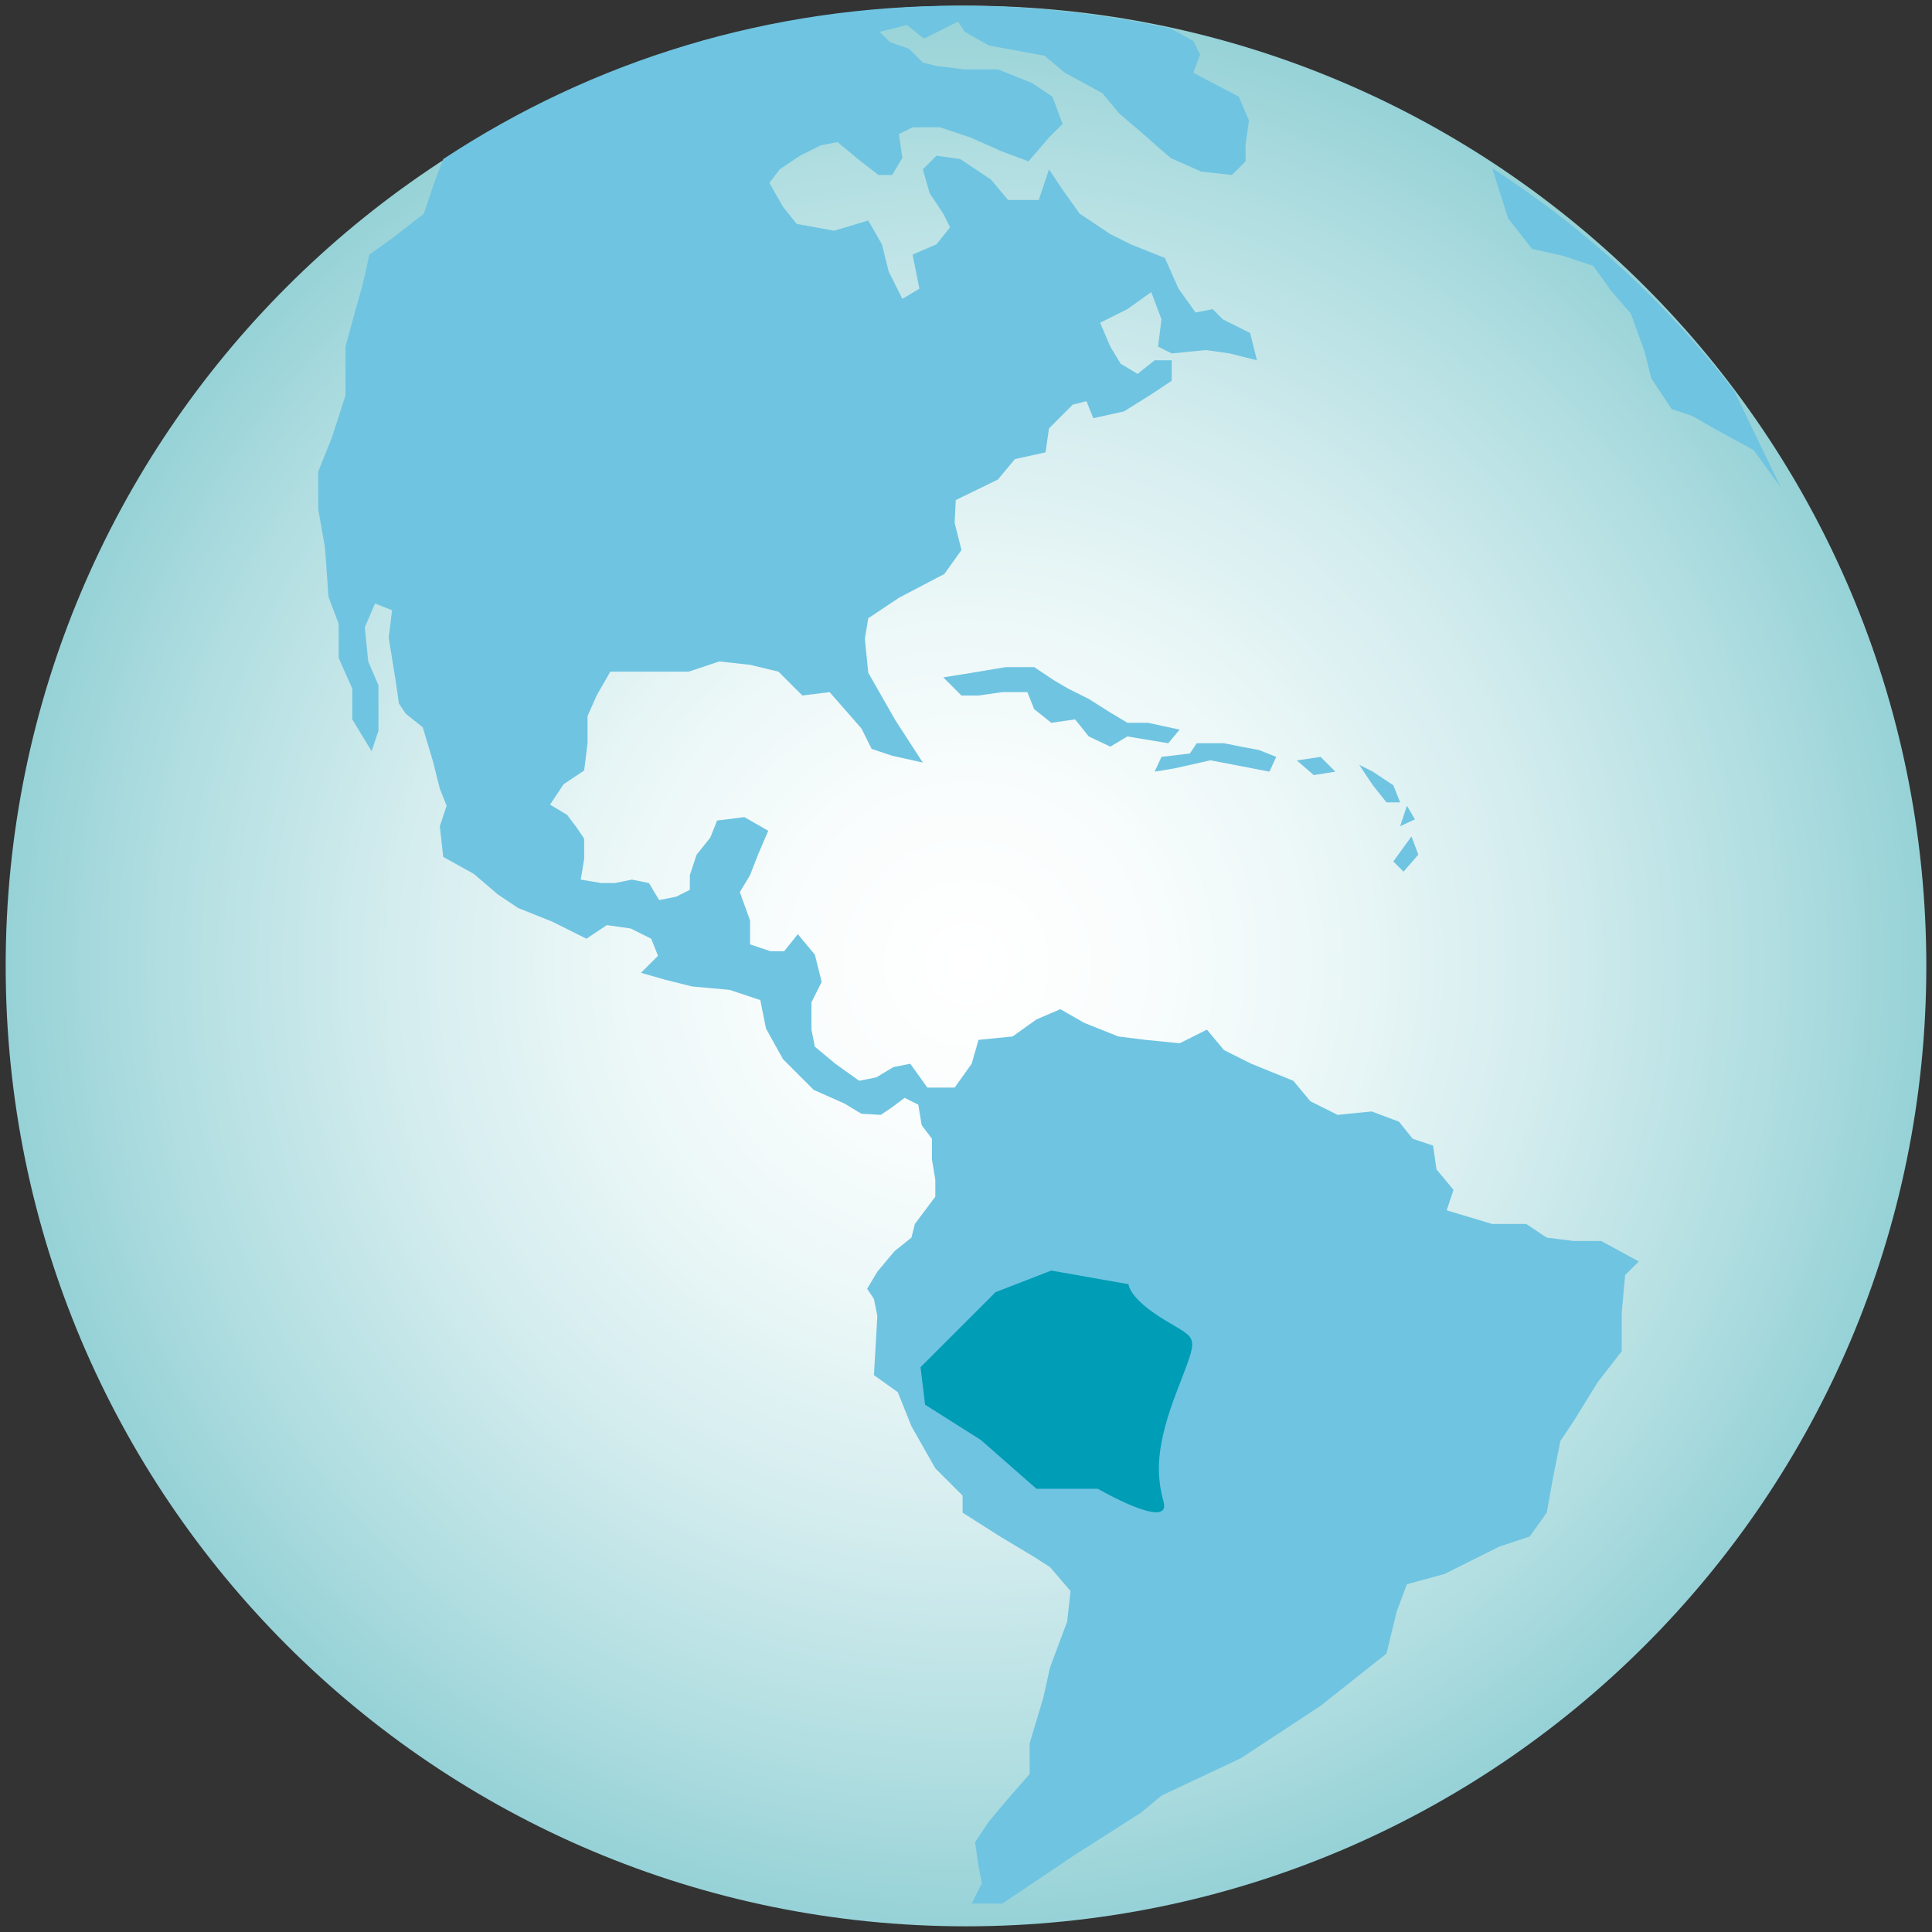 <?xml version="1.0" encoding="utf-8"?>
<!-- Generator: Adobe Illustrator 18.0.0, SVG Export Plug-In . SVG Version: 6.00 Build 0)  -->
<!DOCTYPE svg PUBLIC "-//W3C//DTD SVG 1.1//EN" "http://www.w3.org/Graphics/SVG/1.1/DTD/svg11.dtd">
<svg version="1.1" id="Layer_1" xmlns="http://www.w3.org/2000/svg" xmlns:xlink="http://www.w3.org/1999/xlink" x="0px" y="0px"
	 viewBox="0 0 170 170" enable-background="new 0 0 170 170" xml:space="preserve">
<rect x="0" y="0" width="170" height="170" fill="#333333" stroke="none"/>
<g>
	<path fill="#F8AE46" d="M82.8,50.6c0,0,1.5,0.2,2.8,1.5c1.1,2.8,2.1,5.6,3,8.5c1.1,5,2.5,12.5,3.2,20c0,1.2,0.1,2.4,0.1,3.6
		c0,6.7-0.8,13.2-2.2,19.4c-3.3,9.3-8.7,16.8-8.7,16.8l0.6-3.7l2.1-6.7l0.9-3.7l1.5-6.7l1.2-8.5l-0.3-4l0.6-3l-0.3-2.1l-1.2-2.1
		L84.1,78l-0.6-4.3l-0.9-3.7l-0.3-3.3l-0.6-3l-0.9-3l-1.2-4L78,54.2v-3l1.8-0.9L82.8,50.6L82.8,50.6z"/>
	
		<radialGradient id="SVGID_1_" cx="146.916" cy="-447.812" r="115.359" gradientTransform="matrix(0.733 0 0 0.733 -22.616 413.023)" gradientUnits="userSpaceOnUse">
		<stop  offset="0" style="stop-color:#FFFFFF"/>
		<stop  offset="0.172" style="stop-color:#FAFDFD"/>
		<stop  offset="0.379" style="stop-color:#EBF7F7"/>
		<stop  offset="0.603" style="stop-color:#D3ECEE"/>
		<stop  offset="0.839" style="stop-color:#B1DEE1"/>
		<stop  offset="1" style="stop-color:#96D2D7"/>
	</radialGradient>
	<path fill="url(#SVGID_1_)" d="M0.5,85C0.5,38.3,38.3,0.5,85,0.5c46.7,0,84.5,37.8,84.5,84.5c0,46.7-37.8,84.5-84.5,84.5
		C38.3,169.5,0.5,131.7,0.5,85L0.5,85z"/>
	<g>
		<path fill="#6FC4E1" d="M103,2.5l2,1.1l0.6,1.2L105,6.4l4,2.1l0.9,2.1l-0.3,2.1v1.5l-1.2,1.2l-2.7-0.3l-2.7-1.2l-2.4-2.1l-2.1-1.8
			l-1.5-1.8l-3.3-1.8l-1.8-1.5L87,4l-2.1-1.2l-0.6-0.9l-3,1.5l-1.5-1.2l-2.4,0.6l0.9,0.9L80,4.3l1.2,1.2l1.2,0.3l2.4,0.3h3l3,1.2
			l1.8,1.2l0.9,2.4l-1.2,1.2l-1.8,2.1l-2.4-0.9l-2.7-1.2l-2.7-0.9h-2.4l-1.2,0.6l0.3,2.1l-0.9,1.5h-1.2L75.5,14l-1.8-1.5l-1.5,0.3
			l-1.8,0.9l-1.8,1.2l-0.9,1.2l1.2,2.1l1.2,1.5l3.3,0.6l3-0.9l1.2,2.1l0.6,2.4l1.2,2.4l1.5-0.9l-0.6-3l2.1-0.9l1.2-1.5l-0.6-1.2
			l-1.2-1.8l-0.6-2.1l1.2-1.2l2.1,0.3l2.7,1.8l1.5,1.8h2.7l0.9-2.7l1.2,1.8l1.5,2.1l2.7,1.8l1.8,0.9l3,1.2l1.2,2.7l1.5,2.1l1.5-0.3
			l0.9,0.9l2.4,1.2l0.6,2.4l-2.4-0.6l-2.1-0.3l-3,0.3l-1.2-0.6l0.3-2.4l-0.9-2.4l-2.1,1.5l-2.4,1.2l0.9,2.1l0.9,1.5l1.5,0.9l1.5-1.2
			h1.5v1.8l-1.8,1.2l-2.4,1.5l-2.7,0.6l-0.6-1.5l-1.2,0.3l-2.1,2.1l-0.3,2.1l-2.7,0.6l-1.5,1.8l-3.7,1.8L84,46l0.6,2.4l-1.5,2.1
			l-4,2.1l-2.7,1.8l-0.3,1.8l0.3,3l1.2,2.1l1.2,2.1l2.4,3.7l-2.7-0.6l-1.8-0.6l-0.9-1.8L73,60.9l-2.4,0.3l-2.1-2.1L66,58.5l-2.7-0.3
			l-2.7,0.9h-3h-1.8h-2.1l-1.2,2.1L51.7,63v2.4l-0.3,2.4l-1.8,1.2l-1.2,1.8l1.5,0.9l0.9,1.2l0.6,0.9v1.8l-0.3,1.8l1.8,0.3h1.2
			l1.5-0.3l1.5,0.3l0.9,1.5l1.5-0.3l1.2-0.6V77l0.6-1.8l1.2-1.5l0.6-1.5l2.4-0.3l2.1,1.2l-0.9,2.1L66,77l-0.9,1.5L66,81v2.1l1.8,0.6
			h1.2l1.2-1.5l1.5,1.8l0.6,2.4l-0.9,1.8v2.4l0.3,1.5l1.8,1.5l2.1,1.5l1.5-0.3l1.5-0.9l1.5-0.3l1.5,2.1H84l1.5-2.1l0.6-2.1l3-0.3
			l2.1-1.5l2.1-0.9l2.1,1.2l3,1.2l2.4,0.3l3,0.3l2.4-1.2l1.5,1.8l2.4,1.2l3.7,1.5l1.5,1.8l2.4,1.2l3-0.3l2.4,0.9l1.2,1.5l1.8,0.6
			l0.3,2.1l1.5,1.8l-0.6,1.8l4,1.2h3l1.8,1.2l2.4,0.3h2.4l3.3,1.8l-1.2,1.2l-0.3,3.3v3.4l-2.1,2.7l-2.1,3.4l-1.2,1.8l-0.6,3
			l-0.6,3.3l-1.5,2.1l-2.7,0.9l-2.4,1.2l-2.4,1.2l-3.3,0.9l-0.9,2.4l-0.9,3.7l-5.8,4.6l-7,4.6l-7,3.3l-1.8,1.5l-5.8,3.7l-6.4,4.3
			h-2.7l0.9-1.8l-0.3-1.5l-0.3-2.1l1.2-1.8l1.5-1.8l2.1-2.4v-2.7l1.2-4l0.6-2.7l1.5-4l0.3-2.7l-1.8-2.1L91,137l-3-1.8l-3.3-2.1v-1.5
			l-2.4-2.4l-2.1-3.7l-1.2-3l-2.1-1.5l0.3-5.2l-0.3-1.5l-0.6-0.9l0.9-1.5l1.5-1.8l1.5-1.2l0.3-1.2l0.9-1.2l0.9-1.2v-1.5l-0.3-1.8
			v-1.8l-0.9-1.2l-0.3-1.8l-1.2-0.6l-1.2,0.9l-0.9,0.6L75.8,98l-1.5-0.9l-2.7-1.2l-2.7-2.7l-1.5-2.7L66.9,88l-2.7-0.9l-3.3-0.3
			l-2.4-0.6l-2.1-0.6l1.5-1.5l-0.6-1.5l-1.8-0.9l-2.1-0.3l-1.8,1.2l-3-1.5l-3-1.2l-1.8-1.2l-2.1-1.8l-2.7-1.5l-0.3-2.7l0.6-1.8
			l-0.6-1.5l-0.6-2.4l-0.9-3l-1.5-1.2l-0.6-0.9l-0.3-2.1l-0.6-3.7l0.3-2.4l-1.5-0.6l-0.9,2.1l0.3,3l0.9,2.1v4l-0.6,1.8L31,63.3v-2.7
			l-1.2-2.7v-3l-0.9-2.4l-0.3-4.3L28,44.8v-3.3l1.2-3l1.2-3.7v-4.3l0.9-3.3l0.6-2.1l0.6-2.7l2.1-1.5l2.7-2.1l0.9-2.7l0.8-2.1
			C52.2,5.3,67.7,0.5,84.4,0.5C90.8,0.5,97,1.2,103,2.5L103,2.5z"/>
		<path fill-rule="evenodd" clip-rule="evenodd" fill="#6FC4E1" d="M132.7,19.2l-1.4-4.4c8.2,5.3,15.4,11.9,21.3,19.6l4.1,8.5
			l-2.4-3.3l-3.3-1.8l-2.1-1.2l-1.8-0.6l-1.8-2.7l-0.6-2.4l-1.2-3.3l-1.8-2.1l-1.5-2.1l-2.7-0.9l-2.7-0.6L132.7,19.2L132.7,19.2z"/>
		<polygon fill="#6FC4E1" points="84.9,59.3 88.5,58.7 91,58.7 92.8,59.9 94,60.6 95.8,61.5 97.7,62.7 99.2,63.6 101,63.6 
			103.8,64.2 102.8,65.4 99.2,64.8 97.7,65.7 95.8,64.8 94.6,63.3 92.5,63.6 91,62.4 90.4,60.9 88.2,60.9 86.1,61.2 84.6,61.2 
			83,59.6 84.9,59.3 		"/>
		<polygon fill="#6FC4E1" points="102.2,66.6 104.7,66.3 105.3,65.4 107.7,65.4 109.2,65.7 110.8,66 112.3,66.6 111.7,67.9 
			108.6,67.3 106.5,66.9 103.4,67.6 101.6,67.9 102.2,66.6 		"/>
		<polygon fill="#6FC4E1" points="114.1,66.9 114.2,66.9 116.2,66.6 117.5,67.9 115.6,68.2 114.1,66.9 		"/>
		<polygon fill-rule="evenodd" clip-rule="evenodd" fill="#6FC4E1" points="120.8,67.9 122.6,69.1 123.2,70.6 122,70.6 120.8,69.1 
			119.6,67.3 120.8,67.9 		"/>
		<polygon fill="#6FC4E1" points="124.2,73.6 124.8,75.2 123.5,76.7 122.6,75.8 124.2,73.6 		"/>
		<polygon fill="#6FC4E1" points="123.8,70.9 124.5,72.1 123.2,72.7 123.8,70.9 		"/>
	</g>
	<path fill="none" d="M0.5,85C0.5,38.3,38.3,0.5,85,0.5c46.7,0,84.5,37.8,84.5,84.5c0,46.7-37.8,84.5-84.5,84.5
		C38.3,169.5,0.5,131.7,0.5,85L0.5,85z"/>
	<path fill="#009DB6" d="M81,120.3l6.6-6.6l4.9-1.9l6.8,1.2c0,0,0,1.2,3.1,3.1c3.1,1.9,3.1,1.2,1.2,6.2c-1.9,4.9-1.9,7.4-1.2,9.9
		c0.6,2.5-5.8-1.2-5.8-1.2h-5.4l-4.9-4.3l-4.9-3.1L81,120.3z"/>
</g>
<g>
</g>
<g>
</g>
<g>
</g>
<g>
</g>
<g>
</g>
<g>
</g>
</svg>
